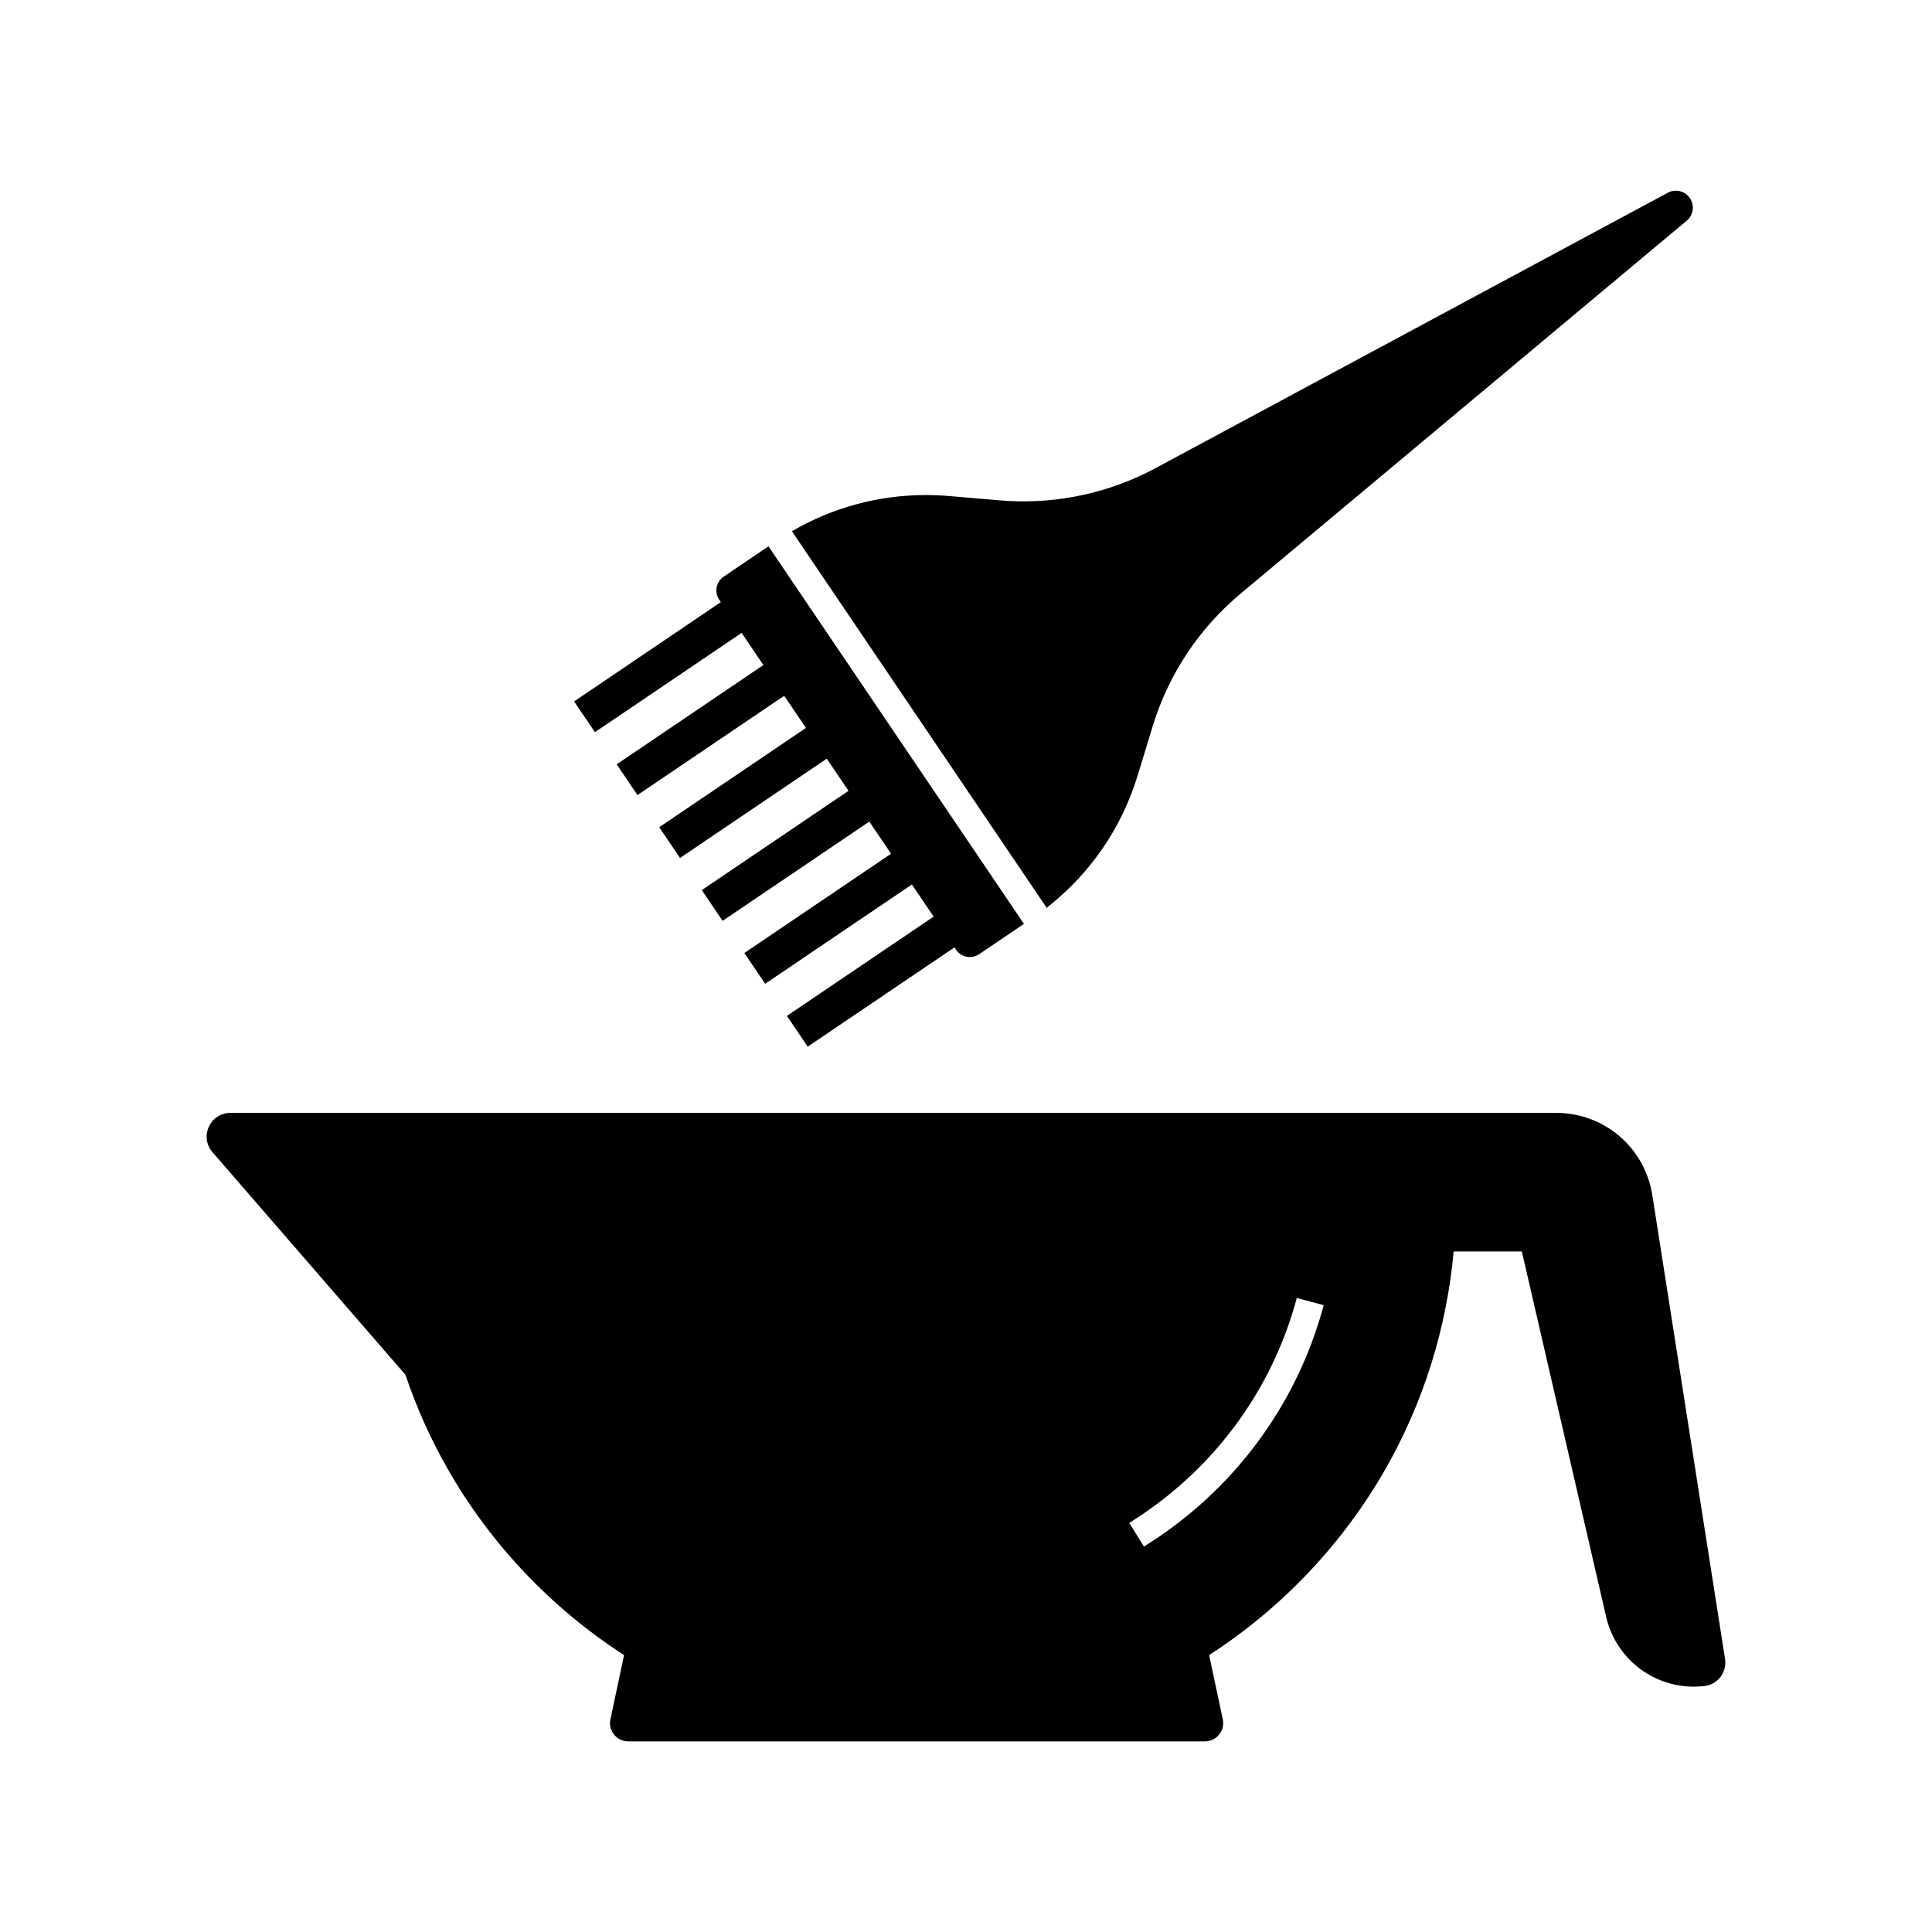 <?xml version="1.0" encoding="UTF-8"?>
<!-- Uploaded to: SVG Repo, www.svgrepo.com, Generator: SVG Repo Mixer Tools -->
<svg fill="#000000" width="800px" height="800px" version="1.1" viewBox="144 144 512 512" xmlns="http://www.w3.org/2000/svg">
 <g>
  <path d="m601.16 583.68-19.273-122.92c-1.984-12.648-12.719-21.836-25.523-21.836l-351.3 0.004c-2.488 0-4.684 1.41-5.719 3.676-1.039 2.269-0.668 4.852 0.965 6.734l51.145 59.004c2.894 8.594 6.613 16.922 11.121 24.828 11.355 19.938 27.504 36.988 46.805 49.445l-3.586 16.898c-0.344 1.426-0.035 2.902 0.859 4.07 0.926 1.207 2.32 1.895 3.836 1.895h152.83c1.52 0 2.918-0.688 3.836-1.895 0.895-1.168 1.211-2.641 0.867-4.07l-3.59-16.898c19.301-12.457 35.449-29.512 46.805-49.445 10.043-17.629 16.172-37.293 17.992-57.516h18.074l22.34 96.812c2.527 10.961 12.234 18.516 23.23 18.516 0.953 0 1.918-0.055 2.887-0.172 3.113-0.379 5.461-3.031 5.461-6.16 0.004-0.344-0.02-0.656-0.066-0.969zm-154.01-29.828-3.887-6.273c21.977-13.629 37.746-34.793 44.406-59.605l7.125 1.914c-7.148 26.625-24.066 49.344-47.645 63.965z"/>
  <path d="m591.01 202.48-0.012 0.004-118.22 98.832c-11.066 9.25-19.129 21.426-23.332 35.223l-3.941 12.922c-4.215 13.844-12.449 25.898-23.809 34.863-0.109 0.082-0.211 0.168-0.32 0.25l-2.078-3.066-2.07-3.066-59.219-87.535-2.07-3.059-2.07-3.066c10.691-6.238 22.773-9.535 35.223-9.59 2.07-0.004 4.207 0.074 6.344 0.254l13.461 1.152c13.371 1.145 26.809-1.367 38.852-7.266 0.836-0.402 1.652-0.828 2.516-1.289l135.72-72.969c2.031-1.098 4.551-0.48 5.852 1.426 1.301 1.918 0.949 4.488-0.824 5.981z"/>
  <path d="m413.29 385.78 2.066 3.059-11.871 8.031c-0.738 0.496-1.59 0.758-2.461 0.758-0.285 0-0.566-0.031-0.852-0.082-1.156-0.223-2.156-0.879-2.812-1.859l-0.418-0.621-38.887 26.309-5.516-8.152 38.883-26.309-5.762-8.516-38.883 26.309-5.516-8.152 38.883-26.309-5.766-8.52-38.883 26.309-5.512-8.148 38.883-26.309-5.766-8.52-38.883 26.309-5.516-8.148 38.883-26.309-5.762-8.52-38.883 26.309-5.516-8.148 38.883-26.309-5.762-8.52-38.883 26.309-5.516-8.148 38.883-26.316-0.422-0.625c-1.363-2.016-0.832-4.762 1.18-6.129l11.871-8.031 4.133 6.109 59.43 87.832z"/>
 </g>
</svg>